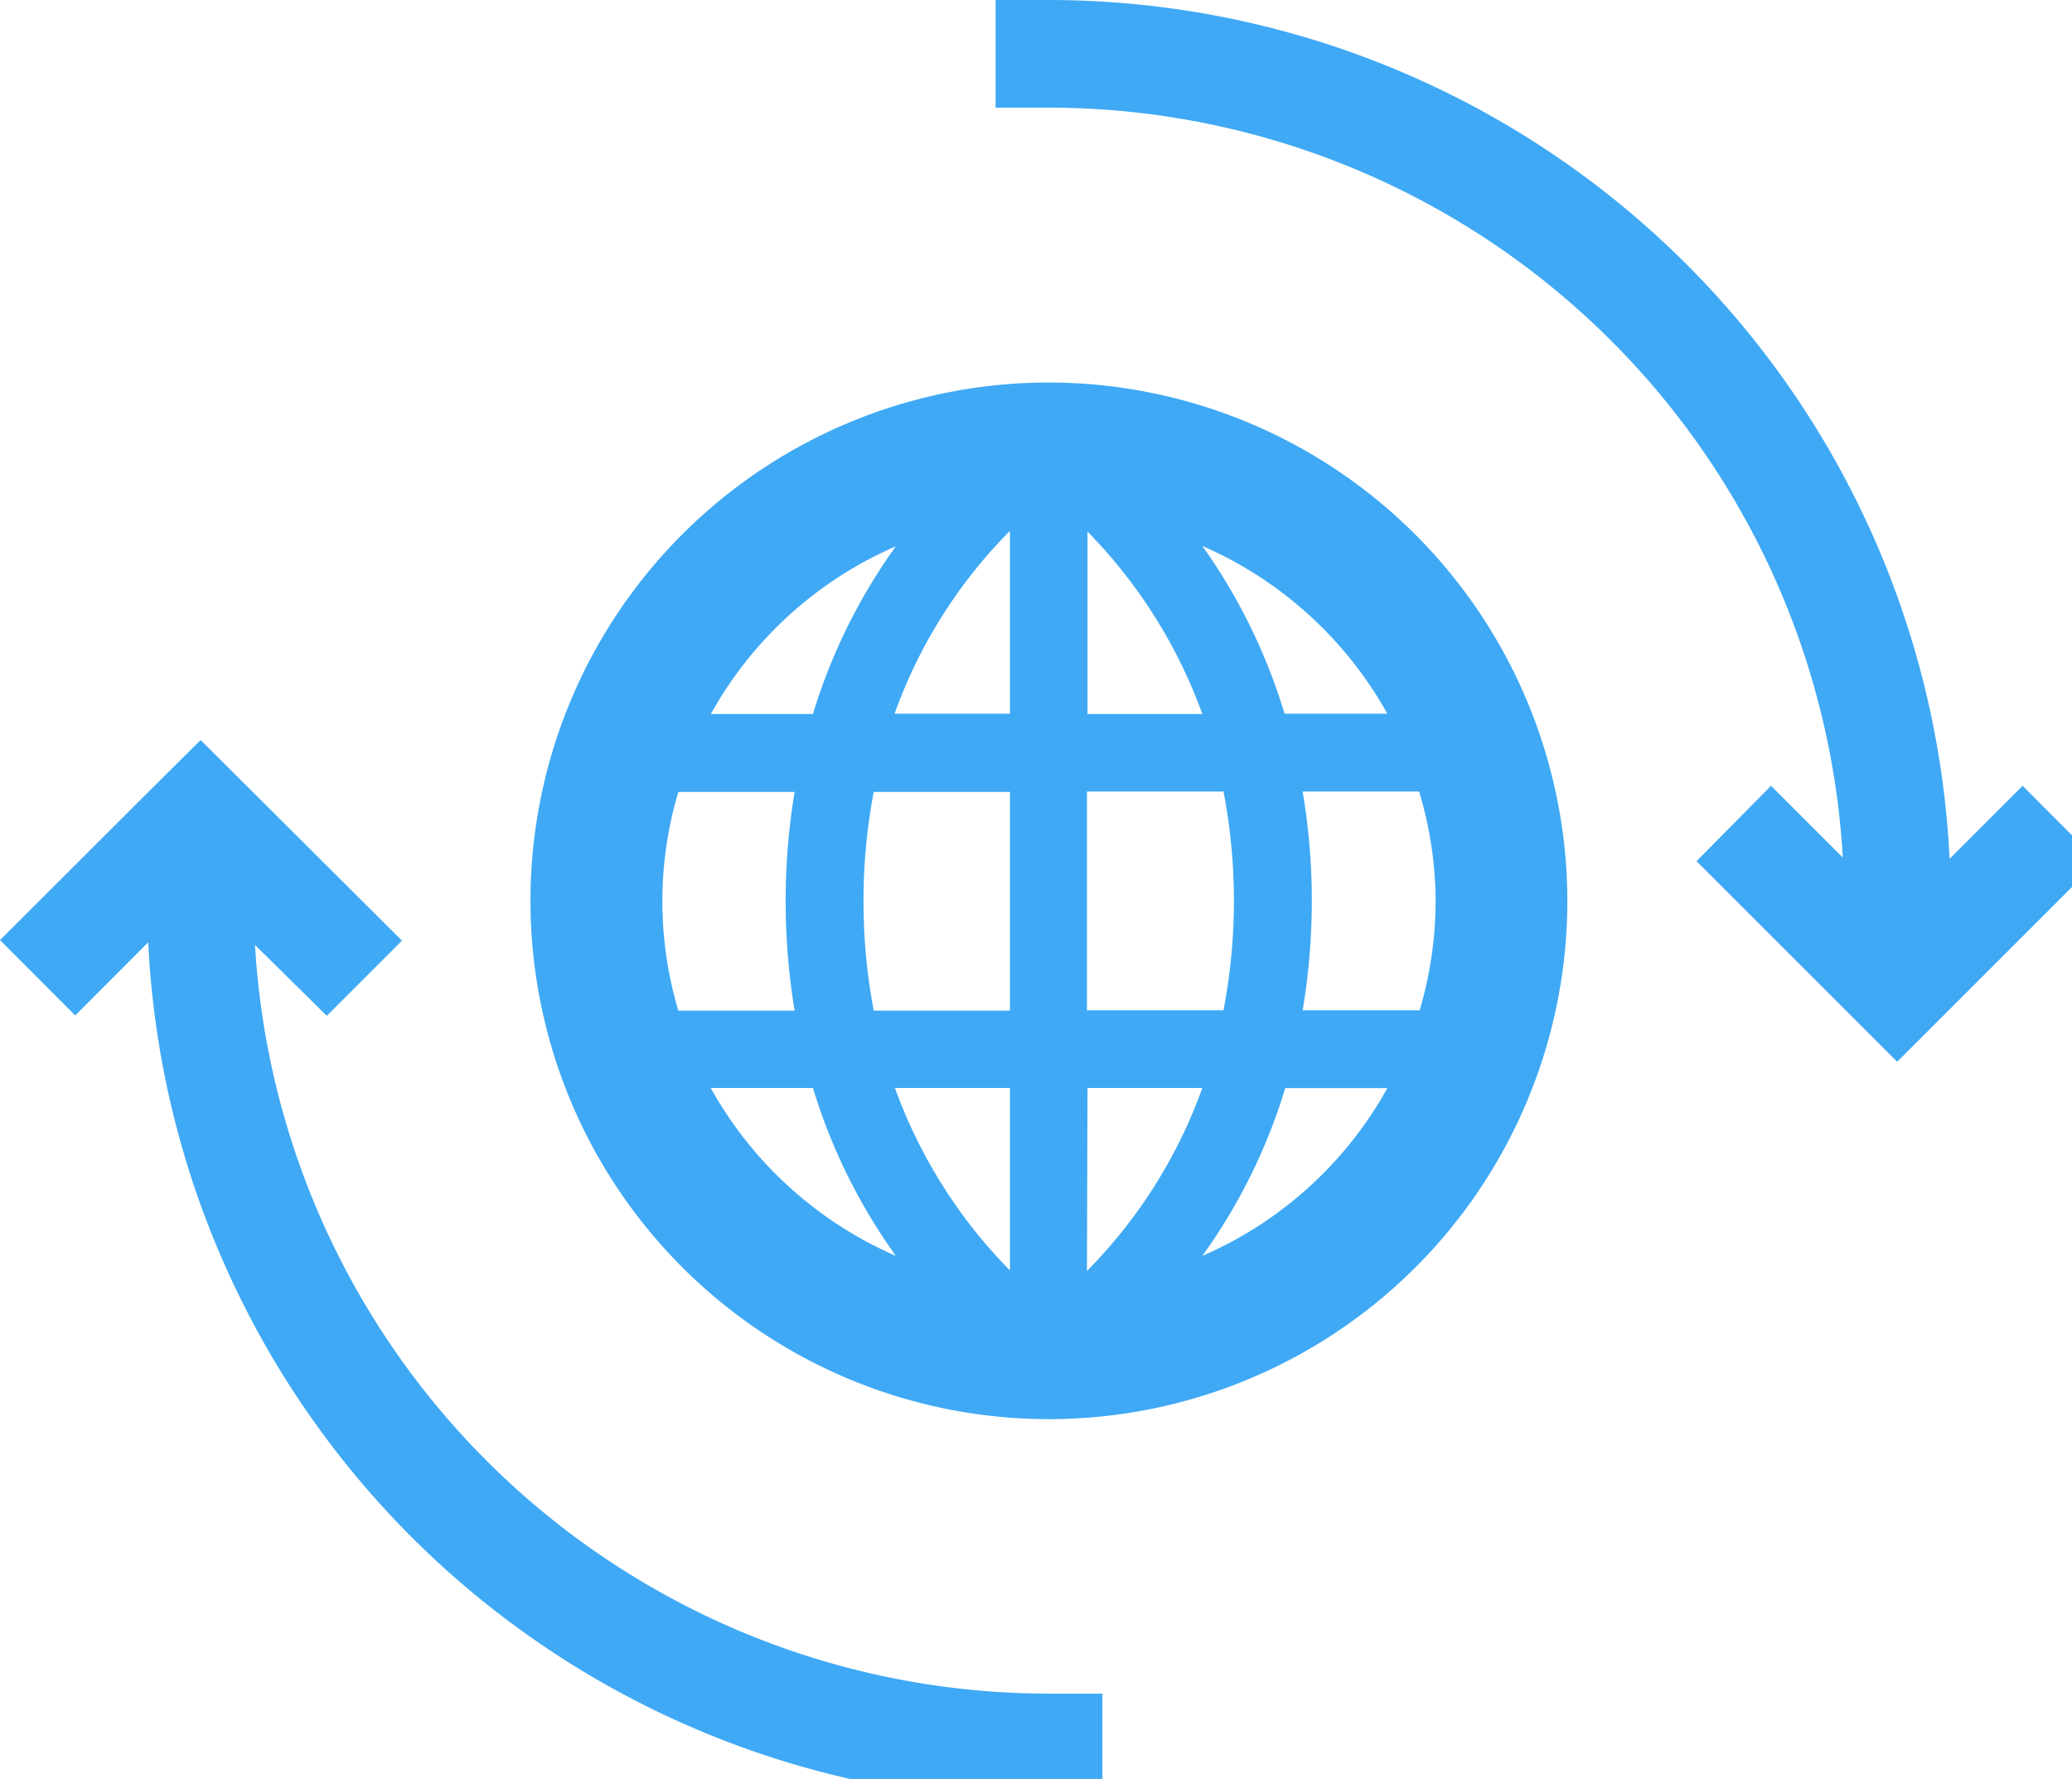 <svg viewBox="0 0 45.03 38.67" xmlns="http://www.w3.org/2000/svg" xmlns:xlink="http://www.w3.org/1999/xlink"><symbol id="a" viewBox="0 0 116.9 100.4"><path d="m14.21 52.67 4 3.95 4.19-4.19-11.22-11.18-2.84 2.82-8.34 8.33 4.19 4.2 4.07-4.08a50.29 50.29 0 0 0 50.17 47.88h3v-6h-3a44.32 44.32 0 0 1 -44.22-41.73zm0 0" fill="#3fa9f5"/><path d="m112.71 43.8-4.07 4.07a50.27 50.27 0 0 0 -50.16-47.87h-3v6h3a44.34 44.34 0 0 1 44.21 41.8l-4-4-4.15 4.2 8.39 8.39 2.79 2.79 11.18-11.18zm0 0" fill="#3fa9f5"/><path d="m58.45 21.32a28.89 28.89 0 1 0 28.89 28.89 28.93 28.93 0 0 0 -28.89-28.89zm-8.53 9.13a31.86 31.86 0 0 0 -4.62 9.35h-5.69a21.64 21.64 0 0 1 10.31-9.35zm-12.12 25.88a21.32 21.32 0 0 1 0-12.19h6.48a37.4 37.4 0 0 0 0 12.19zm1.81 4.31h5.69a32 32 0 0 0 4.62 9.36 21.69 21.69 0 0 1 -10.31-9.35zm16.67 10.17a28 28 0 0 1 -6.41-10.17h6.41zm0-14.48h-7.59a32.23 32.23 0 0 1 -.57-6.09 31.87 31.87 0 0 1 .57-6.1h7.59zm0-16.55h-6.43a27.68 27.68 0 0 1 6.43-10.19zm21 0h-5.7a32.11 32.11 0 0 0 -4.58-9.35 21.75 21.75 0 0 1 10.31 9.35zm-16.68-10.15a28.19 28.19 0 0 1 6.4 10.17h-6.4zm0 14.49h7.58a32.32 32.32 0 0 1 0 12.19h-7.61v-12.19zm0 16.52h6.4a27.82 27.82 0 0 1 -6.43 10.2zm6.4 9.36a31.74 31.74 0 0 0 4.62-9.35h5.69a21.6 21.6 0 0 1 -10.31 9.35zm13-19.79a21.52 21.52 0 0 1 -.89 6.1h-6.52a36.71 36.71 0 0 0 .51-6.1 36.22 36.22 0 0 0 -.51-6.09h6.49a21.4 21.4 0 0 1 .92 6.09zm0 0" fill="#3fa9f5"/></symbol><use height="100.4" transform="scale(.39)" width="116.9" xlink:href="#a"/></svg>